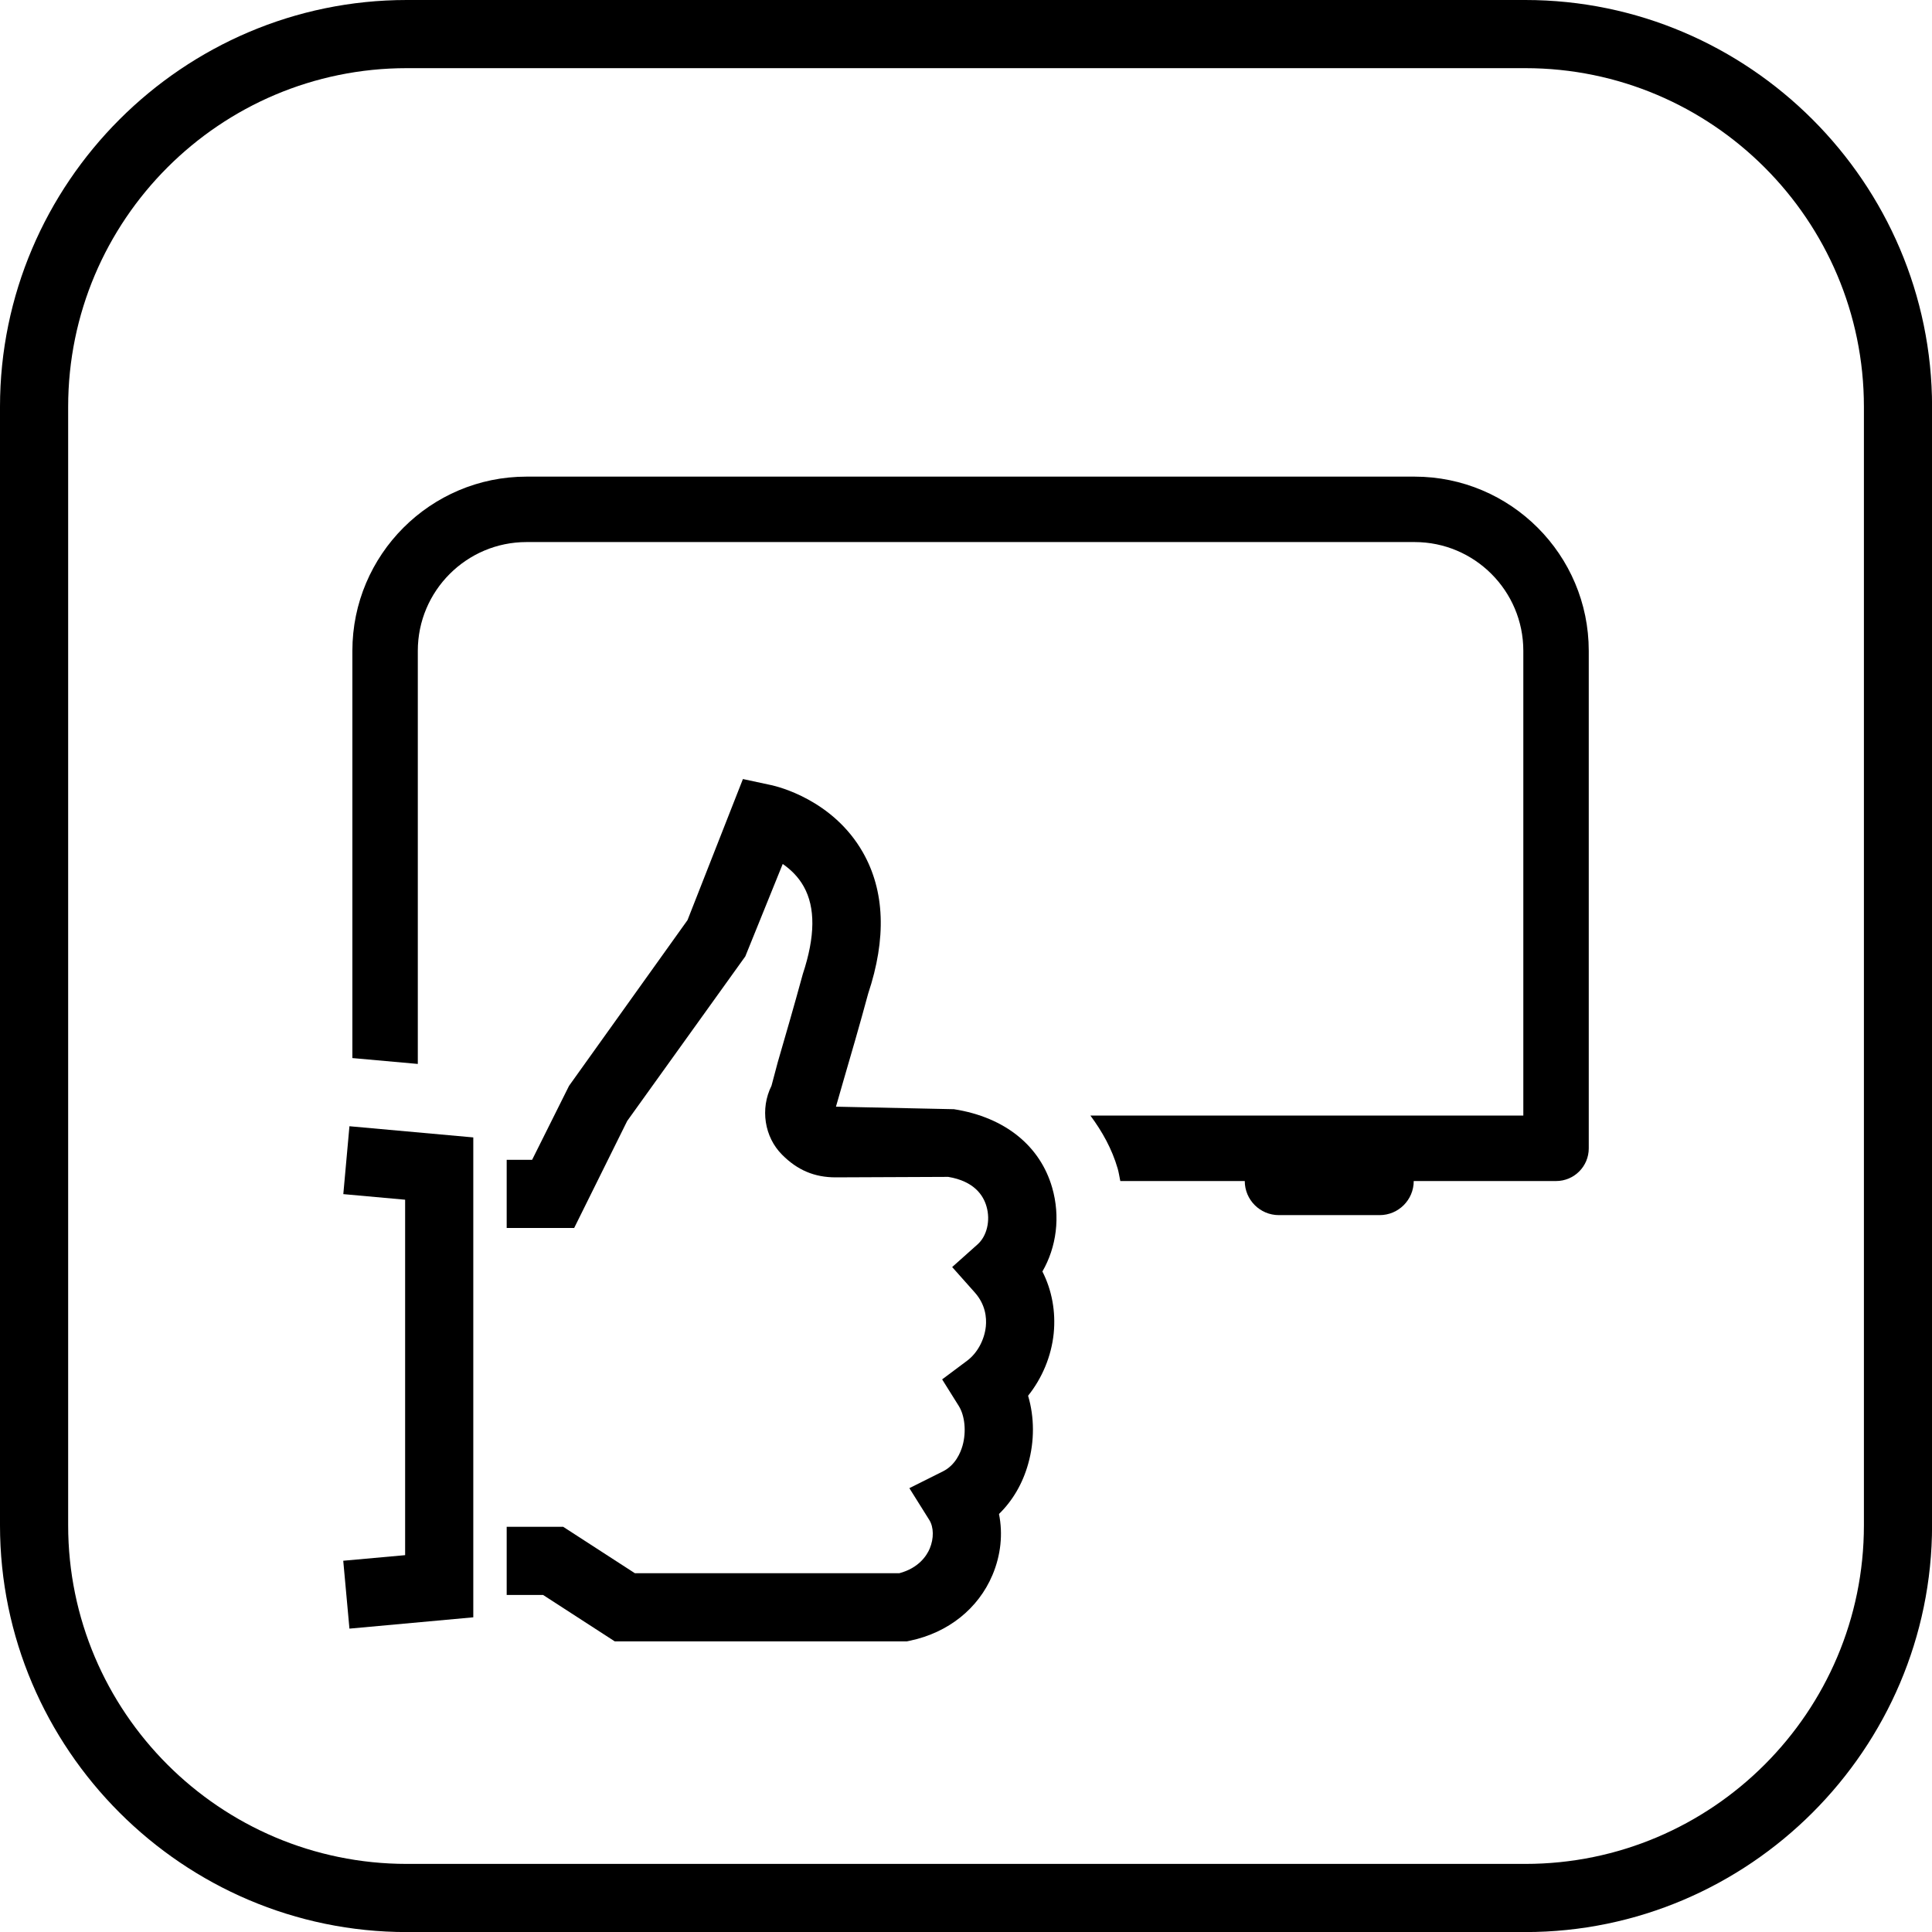 <?xml version="1.0" encoding="utf-8"?>
<!-- Generator: Adobe Illustrator 27.4.1, SVG Export Plug-In . SVG Version: 6.00 Build 0)  -->
<svg version="1.1" id="Vrstva_1" xmlns="http://www.w3.org/2000/svg" xmlns:xlink="http://www.w3.org/1999/xlink" x="0px" y="0px"
	 viewBox="0 0 28.346 28.346" style="enable-background:new 0 0 28.346 28.346;" xml:space="preserve">
<path d="M22.379,1c2.739,0,4.968,2.228,4.968,4.968v16.411c0,2.739-2.228,4.968-4.968,4.968H5.968C3.228,27.346,1,25.118,1,22.379
	V5.968C1,3.228,3.228,1,5.968,1H22.379 M22.379,0H5.968C2.685,0,0,2.685,0,5.968v16.411c0,3.282,2.685,5.968,5.968,5.968h16.411
	c3.282,0,5.968-2.685,5.968-5.968V5.968C28.346,2.685,25.661,0,22.379,0L22.379,0z"/>
<g>
	<polygon points="5.037,17.52 5.944,17.602 5.944,22.817 5.036,22.899 5.127,23.895 6.944,23.729 6.944,16.688 5.127,16.524 	"/>
	<path d="M15.437,17.424c-0.174-0.604-0.683-1.031-1.441-1.15l-1.731-0.037l0.107-0.372c0.11-0.377,0.242-0.829,0.365-1.285
		c0.271-0.812,0.245-1.51-0.078-2.076c-0.441-0.772-1.252-0.965-1.344-0.985L10.9,11.43l-0.813,2.07l-1.738,2.431l-0.542,1.086
		H7.434v1h0.99l0.778-1.57l1.733-2.415l0.549-1.356c0.113,0.078,0.228,0.186,0.309,0.332c0.171,0.307,0.169,0.729-0.014,1.282
		c-0.13,0.477-0.26,0.923-0.368,1.295l-0.092,0.346c-0.168,0.336-0.104,0.751,0.155,1.01c0.226,0.228,0.476,0.333,0.787,0.333
		l1.651-0.007c0.38,0.063,0.516,0.271,0.562,0.435c0.06,0.206,0.005,0.435-0.132,0.556L13.97,18.59l0.332,0.373
		c0.157,0.177,0.175,0.369,0.162,0.499c-0.021,0.198-0.125,0.39-0.273,0.501l-0.368,0.275l0.244,0.39
		c0.09,0.145,0.112,0.378,0.056,0.58c-0.029,0.103-0.104,0.288-0.289,0.38l-0.492,0.246l0.292,0.466
		c0.067,0.107,0.069,0.271,0.007,0.42c-0.044,0.104-0.161,0.286-0.446,0.362H9.315l-1.052-0.681H7.434v1h0.534l1.052,0.681h4.285
		l0.052-0.011c0.557-0.119,0.996-0.47,1.204-0.962c0.124-0.293,0.155-0.605,0.096-0.896c0.199-0.194,0.347-0.445,0.428-0.735
		c0.095-0.334,0.092-0.687-0.001-1c0.207-0.259,0.342-0.581,0.376-0.916c0.031-0.319-0.026-0.631-0.166-0.907
		C15.501,18.297,15.56,17.85,15.437,17.424z"/>
	<path d="M20.754,6.993H7.725c-1.409,0-2.555,1.146-2.555,2.556v5.975l0.047,0.004l0.913,0.082V9.549
		c0-0.88,0.716-1.596,1.595-1.596h13.03c0.88,0,1.595,0.716,1.595,1.596v6.818h-6.352c0.173,0.234,0.317,0.489,0.401,0.78
		c0.017,0.06,0.025,0.121,0.038,0.181h1.826c0,0.276,0.224,0.5,0.5,0.5h1.479c0.276,0,0.5-0.224,0.5-0.5h2.088
		c0.266,0,0.48-0.215,0.48-0.48V9.549C23.31,8.139,22.164,6.993,20.754,6.993z"/>
</g>
</svg>
